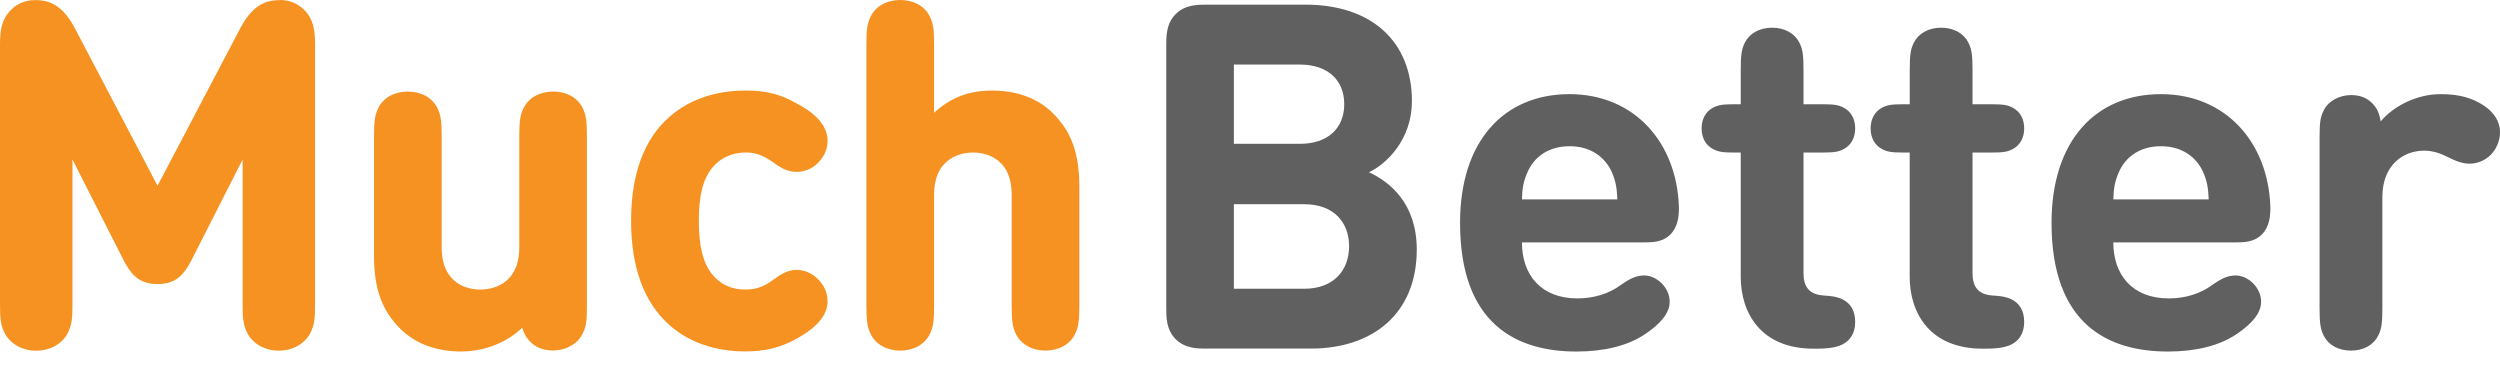 <?xml version="1.0" encoding="UTF-8"?>
<svg xmlns="http://www.w3.org/2000/svg" width="96" height="14" viewBox="0 0 96 14" fill="none">
  <path fill-rule="evenodd" clip-rule="evenodd" d="M50.081 11.088C51.25 11.088 51.805 10.345 51.805 9.456C51.805 8.567 51.248 7.842 50.081 7.842H47.381V11.088H50.081ZM47.381 2.481V5.523H49.913C51.006 5.523 51.619 4.91 51.619 4.001C51.619 3.092 51.006 2.479 49.913 2.479H47.381V2.481ZM46.362 13.387C45.982 13.387 45.509 13.387 45.147 13.024C44.784 12.662 44.784 12.19 44.784 11.809V1.756C44.784 1.376 44.784 0.903 45.147 0.541C45.509 0.178 45.982 0.178 46.362 0.178H50.119C52.706 0.178 54.218 1.624 54.218 3.887C54.218 5.353 53.245 6.298 52.568 6.614C53.375 6.985 54.404 7.82 54.404 9.582C54.404 12.049 52.706 13.385 50.343 13.385H46.364L46.362 13.387ZM61.894 6.609C61.633 6.034 61.087 5.615 60.272 5.615C59.456 5.615 58.908 6.032 58.657 6.609C58.499 6.961 58.453 7.239 58.443 7.656H62.106C62.088 7.239 62.05 6.961 61.894 6.609ZM58.443 9.308C58.443 10.559 59.176 11.459 60.576 11.459C61.179 11.459 61.771 11.292 62.244 10.94C62.624 10.672 62.857 10.578 63.143 10.578C63.608 10.578 64.116 11.032 64.116 11.589C64.116 12.043 63.726 12.46 63.169 12.832C62.51 13.277 61.601 13.499 60.536 13.499C58.245 13.499 56.066 12.46 56.066 8.557C56.066 5.403 57.762 3.615 60.267 3.615C62.773 3.615 64.385 5.487 64.469 7.926C64.479 8.297 64.431 8.715 64.144 9.001C63.838 9.308 63.45 9.308 63.087 9.308H58.441H58.443ZM66.844 5.858H66.603C66.149 5.858 65.983 5.83 65.786 5.727C65.498 5.579 65.342 5.291 65.342 4.93C65.342 4.57 65.5 4.282 65.786 4.133C65.981 4.031 66.147 4.003 66.603 4.003H66.844V2.714C66.844 2.129 66.872 1.897 67.002 1.638C67.178 1.286 67.559 1.064 68.049 1.064C68.54 1.064 68.92 1.286 69.097 1.638C69.227 1.899 69.255 2.129 69.255 2.714V4.003H69.978C70.432 4.003 70.598 4.031 70.795 4.133C71.083 4.282 71.239 4.57 71.239 4.93C71.239 5.291 71.081 5.579 70.795 5.727C70.6 5.83 70.434 5.858 69.978 5.858H69.255V10.495C69.255 10.95 69.421 11.31 70.034 11.348C70.34 11.366 70.552 11.395 70.757 11.497C71.053 11.645 71.239 11.923 71.239 12.36C71.239 12.796 71.045 13.075 70.757 13.223C70.542 13.333 70.228 13.389 69.765 13.389H69.635C67.633 13.389 66.844 12.035 66.844 10.626V5.86V5.858ZM73.334 5.858H73.094C72.639 5.858 72.473 5.83 72.276 5.727C71.988 5.579 71.832 5.291 71.832 4.93C71.832 4.57 71.99 4.282 72.276 4.133C72.471 4.031 72.637 4.003 73.094 4.003H73.334V2.714C73.334 2.129 73.362 1.897 73.492 1.638C73.668 1.286 74.049 1.064 74.539 1.064C75.03 1.064 75.41 1.286 75.587 1.638C75.717 1.899 75.745 2.129 75.745 2.714V4.003H76.468C76.922 4.003 77.088 4.031 77.285 4.133C77.573 4.282 77.729 4.57 77.729 4.93C77.729 5.291 77.571 5.579 77.285 5.727C77.091 5.83 76.922 5.858 76.468 5.858H75.745V10.495C75.745 10.95 75.911 11.31 76.524 11.348C76.83 11.366 77.043 11.395 77.247 11.497C77.543 11.645 77.729 11.923 77.729 12.36C77.729 12.796 77.535 13.075 77.247 13.223C77.032 13.333 76.718 13.389 76.254 13.389H76.123C74.121 13.389 73.332 12.035 73.332 10.626V5.86L73.334 5.858ZM84.602 6.609C84.342 6.034 83.795 5.615 82.98 5.615C82.165 5.615 81.616 6.032 81.366 6.609C81.208 6.961 81.162 7.239 81.152 7.656H84.814C84.796 7.239 84.758 6.961 84.6 6.609H84.602ZM81.152 9.308C81.152 10.559 81.885 11.459 83.284 11.459C83.887 11.459 84.48 11.292 84.954 10.94C85.335 10.672 85.567 10.578 85.853 10.578C86.318 10.578 86.827 11.032 86.827 11.589C86.827 12.043 86.436 12.46 85.882 12.832C85.223 13.277 84.314 13.499 83.248 13.499C80.957 13.499 78.779 12.46 78.779 8.557C78.779 5.403 80.475 3.615 82.98 3.615C85.485 3.615 87.097 5.487 87.181 7.926C87.191 8.297 87.143 8.715 86.857 9.001C86.55 9.308 86.162 9.308 85.799 9.308H81.154H81.152ZM93.717 3.615C94.468 3.615 94.951 3.773 95.387 4.059C95.75 4.302 96 4.652 96 5.071C96 5.423 95.852 5.737 95.638 5.952C95.423 6.164 95.133 6.284 94.831 6.286C94.59 6.286 94.33 6.202 94.006 6.036C93.717 5.888 93.411 5.785 93.087 5.785C92.279 5.785 91.483 6.342 91.483 7.566V11.813C91.483 12.398 91.454 12.628 91.324 12.888C91.148 13.241 90.768 13.463 90.277 13.463C89.786 13.463 89.406 13.241 89.23 12.888C89.1 12.628 89.072 12.398 89.072 11.813V5.293C89.072 4.672 89.1 4.486 89.248 4.207C89.424 3.873 89.832 3.651 90.287 3.651C90.611 3.651 90.872 3.753 91.056 3.929C91.25 4.105 91.362 4.31 91.418 4.662C91.883 4.105 92.764 3.615 93.717 3.615Z" fill="#606060"></path>
  <path fill-rule="evenodd" clip-rule="evenodd" d="M10.743 0.006C10.403 0.006 10.159 0.074 9.924 0.234C9.596 0.447 9.352 0.845 9.236 1.065L6.05 7.133L2.864 1.063C2.747 0.843 2.503 0.445 2.177 0.234C1.94 0.074 1.694 0.004 1.354 0.004C0.983 0.004 0.667 0.132 0.417 0.384C0.07 0.731 0 1.145 0 1.7V11.634C0 12.225 0.016 12.464 0.186 12.806C0.407 13.214 0.867 13.467 1.392 13.467C1.916 13.467 2.377 13.213 2.597 12.802C2.767 12.46 2.783 12.223 2.783 11.633V6.126L4.724 9.948C5.032 10.555 5.347 10.908 6.05 10.908C6.752 10.908 7.067 10.557 7.375 9.948L9.316 6.126V11.633C9.316 12.223 9.332 12.46 9.504 12.804C9.724 13.213 10.185 13.465 10.707 13.465C11.23 13.465 11.693 13.21 11.913 12.8C12.083 12.458 12.099 12.221 12.099 11.63V1.696C12.099 1.141 12.029 0.727 11.683 0.38C11.43 0.128 11.114 0 10.745 0M21.241 3.516C20.728 3.516 20.305 3.751 20.107 4.143C19.965 4.428 19.941 4.682 19.941 5.257V9.492C19.941 11.002 18.794 11.12 18.441 11.12C18.089 11.12 16.961 11.002 16.961 9.492V5.257C16.961 4.682 16.937 4.428 16.793 4.143C16.597 3.751 16.174 3.516 15.66 3.516C15.145 3.516 14.724 3.751 14.528 4.143C14.386 4.428 14.362 4.682 14.362 5.257V9.822C14.362 11.078 14.662 11.915 15.367 12.62C15.94 13.193 16.749 13.497 17.704 13.497C18.597 13.497 19.46 13.158 20.053 12.584C20.119 12.806 20.215 12.992 20.395 13.154C20.606 13.355 20.894 13.459 21.23 13.459C21.717 13.459 22.158 13.22 22.352 12.852C22.516 12.544 22.538 12.335 22.538 11.727V5.255C22.538 4.68 22.512 4.424 22.372 4.141C22.176 3.749 21.751 3.514 21.238 3.514M28.622 5.855C29.018 5.855 29.305 5.959 29.711 6.25C30.066 6.508 30.3 6.6 30.6 6.6C30.901 6.6 31.213 6.464 31.411 6.256C31.66 5.997 31.78 5.717 31.78 5.403C31.78 4.72 31.121 4.241 30.566 3.959C29.985 3.621 29.409 3.476 28.638 3.476C27.821 3.476 26.649 3.653 25.698 4.494C24.727 5.353 24.234 6.692 24.234 8.477C24.234 10.261 24.725 11.602 25.69 12.468C26.639 13.317 27.805 13.495 28.618 13.495C29.369 13.495 29.951 13.353 30.564 13.022C31.381 12.574 31.778 12.097 31.778 11.57C31.778 11.248 31.654 10.962 31.409 10.717C31.205 10.503 30.887 10.363 30.598 10.363C30.272 10.363 30.015 10.505 29.709 10.733C29.329 11.014 29.034 11.118 28.62 11.118C28.083 11.118 27.679 10.932 27.346 10.531C26.992 10.089 26.835 9.456 26.835 8.479C26.835 7.501 26.994 6.887 27.346 6.446C27.66 6.064 28.089 5.865 28.62 5.857M40.441 4.355C39.866 3.781 39.059 3.478 38.104 3.478C37.206 3.478 36.508 3.743 35.869 4.331V1.74C35.869 1.165 35.845 0.911 35.703 0.627C35.506 0.234 35.082 0 34.569 0C34.056 0 33.634 0.234 33.436 0.627C33.294 0.911 33.27 1.165 33.27 1.74V11.721C33.27 12.295 33.296 12.55 33.436 12.834C33.632 13.226 34.056 13.463 34.569 13.463C35.082 13.463 35.504 13.229 35.703 12.834C35.845 12.55 35.869 12.295 35.869 11.721V7.485C35.869 5.975 37.016 5.857 37.369 5.857C37.721 5.857 38.849 5.975 38.849 7.485V11.721C38.849 12.295 38.873 12.55 39.015 12.834C39.211 13.226 39.636 13.463 40.146 13.463C40.657 13.463 41.081 13.229 41.278 12.834C41.42 12.55 41.446 12.295 41.446 11.721V7.155C41.446 5.899 41.145 5.062 40.441 4.357" fill="#F59222"></path>
</svg>
